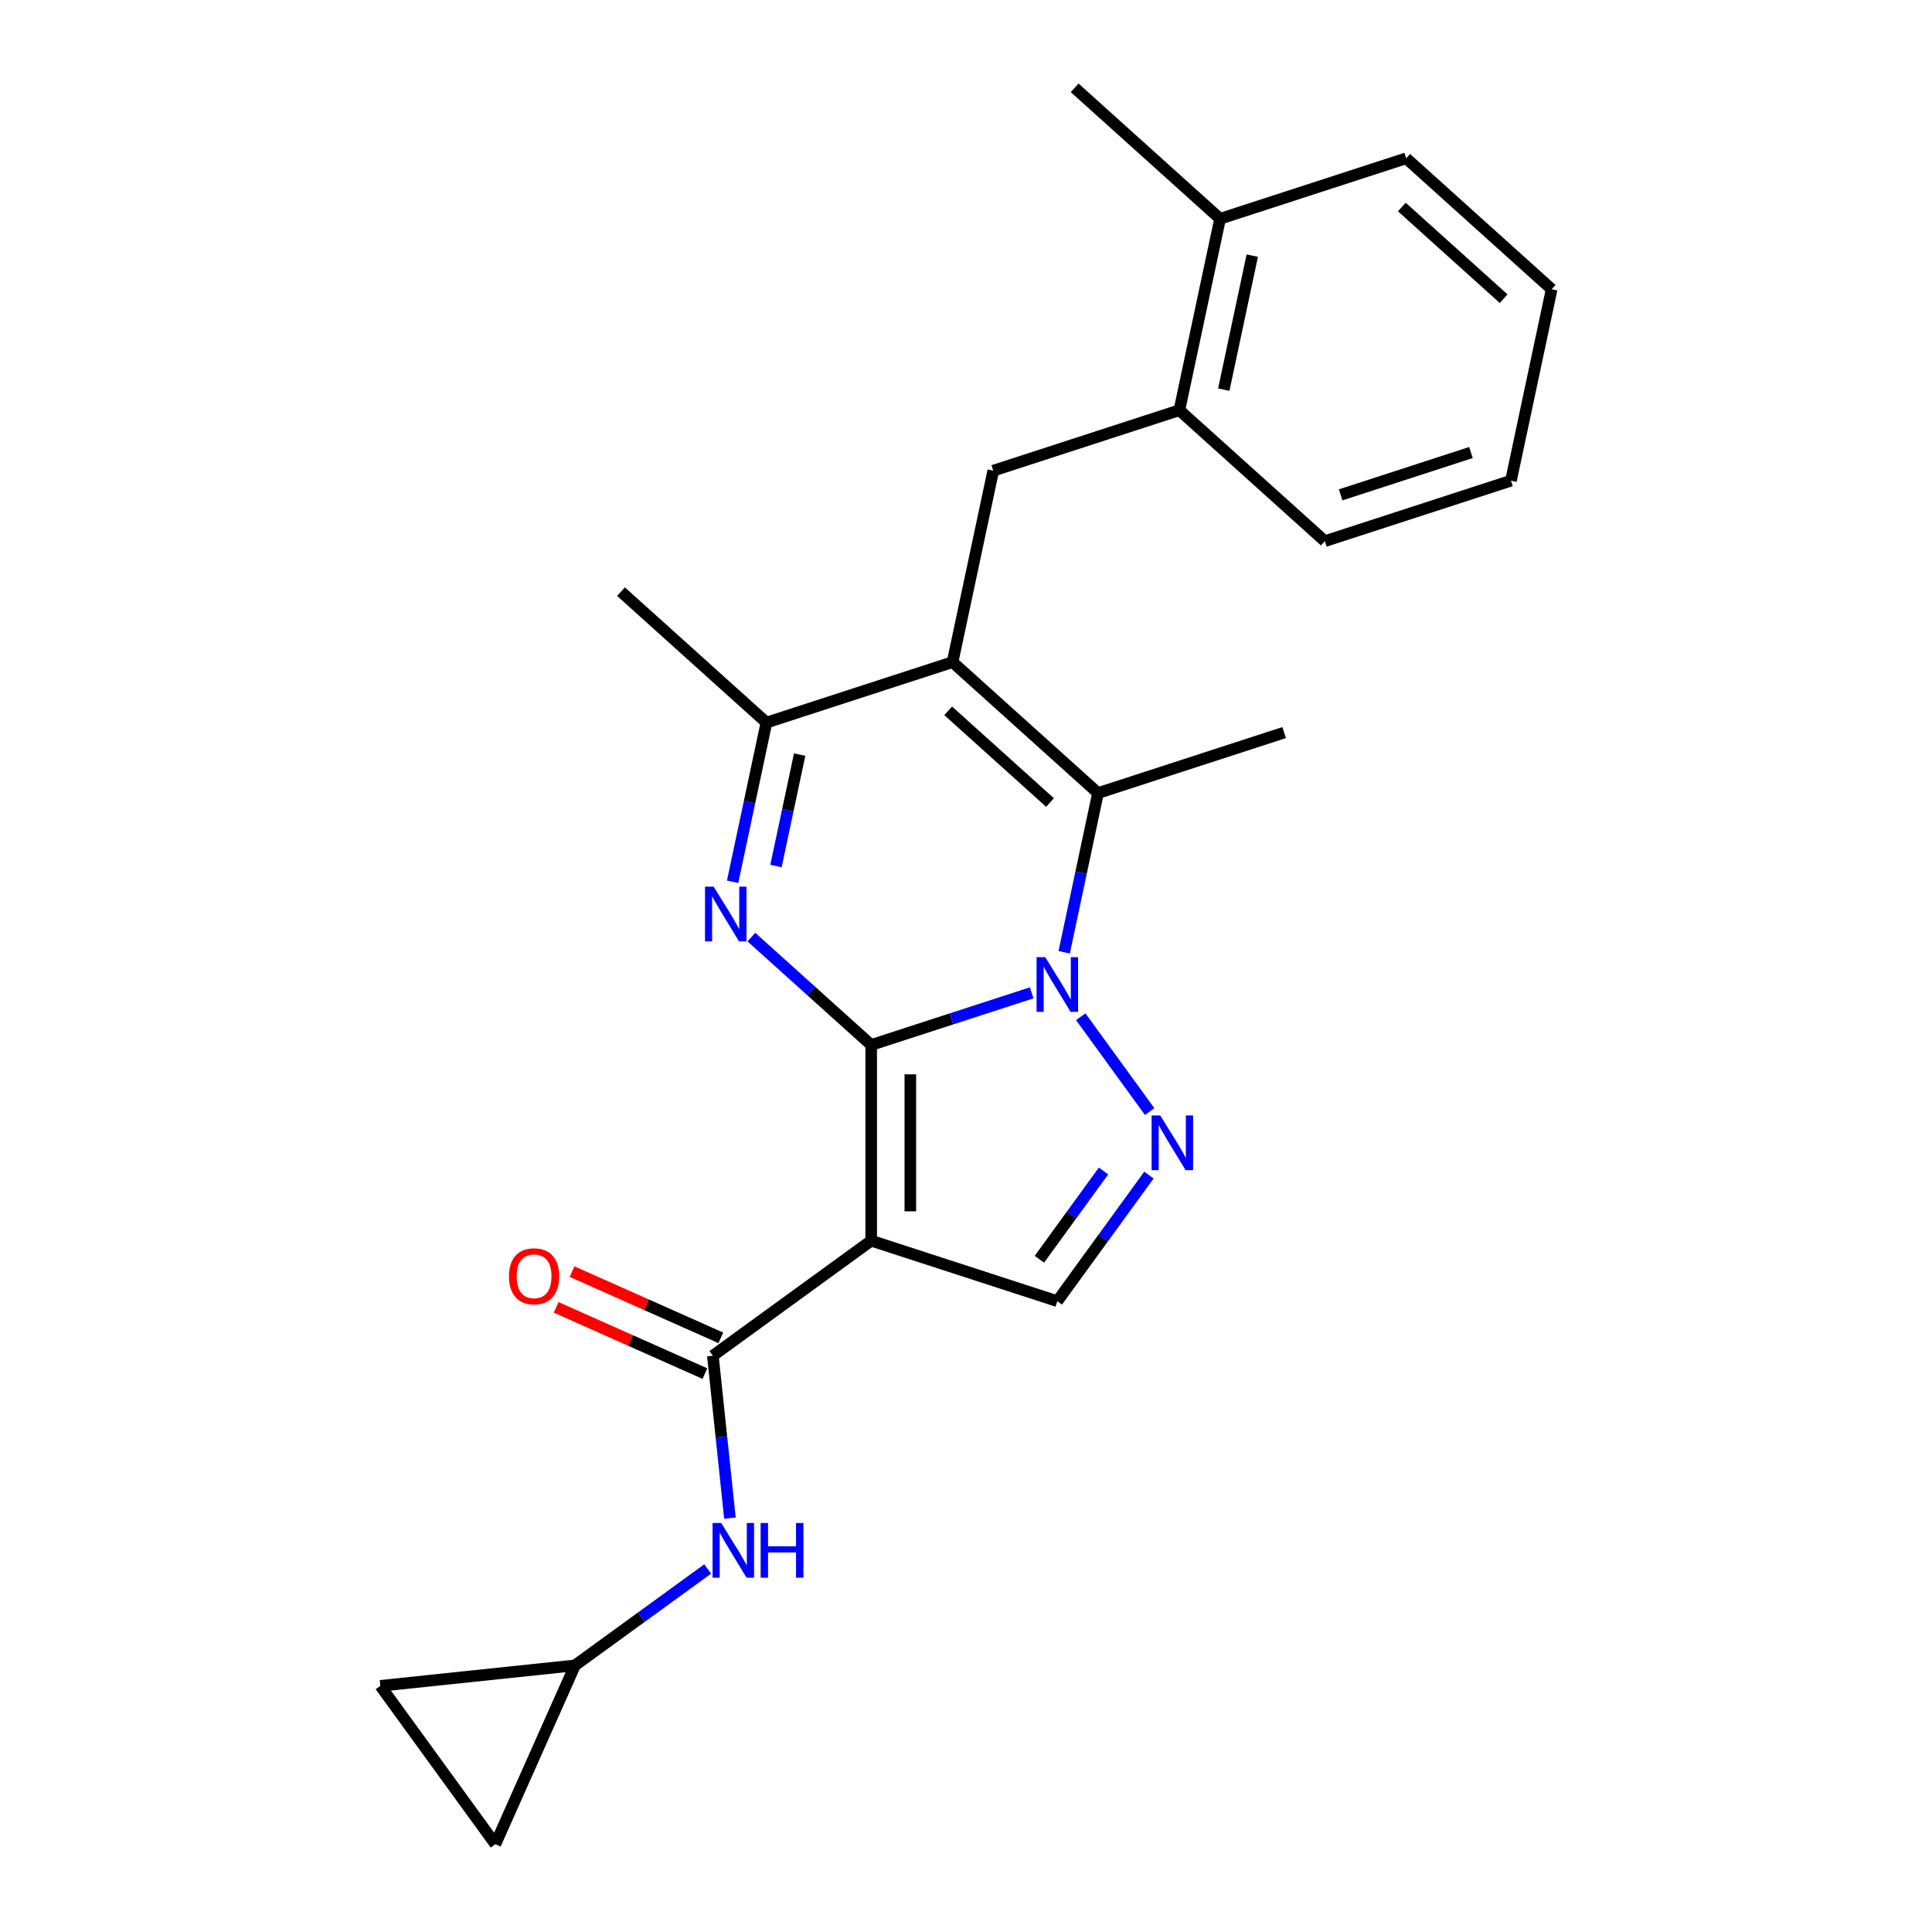 <?xml version='1.0' encoding='iso-8859-1'?>
<svg version='1.1' baseProfile='full'
              xmlns='http://www.w3.org/2000/svg'
                      xmlns:rdkit='http://www.rdkit.org/xml'
                      xmlns:xlink='http://www.w3.org/1999/xlink'
                  xml:space='preserve'
width='1000px' height='1000px' viewBox='0 0 1000 1000'>
<!-- END OF HEADER -->
<rect style='opacity:1.0;fill:#FFFFFF;stroke:none' width='1000' height='1000' x='0' y='0'> </rect>
<path class='bond-0' d='M 450.927,540.879 L 492.461,527.384' style='fill:none;fill-rule:evenodd;stroke:#000000;stroke-width:6px;stroke-linecap:butt;stroke-linejoin:miter;stroke-opacity:1' />
<path class='bond-0' d='M 492.461,527.384 L 533.995,513.889' style='fill:none;fill-rule:evenodd;stroke:#0000FF;stroke-width:6px;stroke-linecap:butt;stroke-linejoin:miter;stroke-opacity:1' />
<path class='bond-1' d='M 450.927,540.879 L 450.927,642.178' style='fill:none;fill-rule:evenodd;stroke:#000000;stroke-width:6px;stroke-linecap:butt;stroke-linejoin:miter;stroke-opacity:1' />
<path class='bond-1' d='M 471.187,556.074 L 471.187,626.983' style='fill:none;fill-rule:evenodd;stroke:#000000;stroke-width:6px;stroke-linecap:butt;stroke-linejoin:miter;stroke-opacity:1' />
<path class='bond-2' d='M 450.927,540.879 L 419.924,512.963' style='fill:none;fill-rule:evenodd;stroke:#000000;stroke-width:6px;stroke-linecap:butt;stroke-linejoin:miter;stroke-opacity:1' />
<path class='bond-2' d='M 419.924,512.963 L 388.92,485.048' style='fill:none;fill-rule:evenodd;stroke:#0000FF;stroke-width:6px;stroke-linecap:butt;stroke-linejoin:miter;stroke-opacity:1' />
<path class='bond-4' d='M 550.816,492.884 L 559.572,451.687' style='fill:none;fill-rule:evenodd;stroke:#0000FF;stroke-width:6px;stroke-linecap:butt;stroke-linejoin:miter;stroke-opacity:1' />
<path class='bond-4' d='M 559.572,451.687 L 568.329,410.491' style='fill:none;fill-rule:evenodd;stroke:#000000;stroke-width:6px;stroke-linecap:butt;stroke-linejoin:miter;stroke-opacity:1' />
<path class='bond-5' d='M 559.395,526.269 L 595.056,575.352' style='fill:none;fill-rule:evenodd;stroke:#0000FF;stroke-width:6px;stroke-linecap:butt;stroke-linejoin:miter;stroke-opacity:1' />
<path class='bond-6' d='M 450.927,642.178 L 368.975,701.719' style='fill:none;fill-rule:evenodd;stroke:#000000;stroke-width:6px;stroke-linecap:butt;stroke-linejoin:miter;stroke-opacity:1' />
<path class='bond-8' d='M 450.927,642.178 L 547.268,673.48' style='fill:none;fill-rule:evenodd;stroke:#000000;stroke-width:6px;stroke-linecap:butt;stroke-linejoin:miter;stroke-opacity:1' />
<path class='bond-7' d='M 379.196,456.405 L 387.952,415.208' style='fill:none;fill-rule:evenodd;stroke:#0000FF;stroke-width:6px;stroke-linecap:butt;stroke-linejoin:miter;stroke-opacity:1' />
<path class='bond-7' d='M 387.952,415.208 L 396.709,374.012' style='fill:none;fill-rule:evenodd;stroke:#000000;stroke-width:6px;stroke-linecap:butt;stroke-linejoin:miter;stroke-opacity:1' />
<path class='bond-7' d='M 401.64,448.258 L 407.769,419.421' style='fill:none;fill-rule:evenodd;stroke:#0000FF;stroke-width:6px;stroke-linecap:butt;stroke-linejoin:miter;stroke-opacity:1' />
<path class='bond-7' d='M 407.769,419.421 L 413.899,390.583' style='fill:none;fill-rule:evenodd;stroke:#000000;stroke-width:6px;stroke-linecap:butt;stroke-linejoin:miter;stroke-opacity:1' />
<path class='bond-3' d='M 493.049,342.709 L 396.709,374.012' style='fill:none;fill-rule:evenodd;stroke:#000000;stroke-width:6px;stroke-linecap:butt;stroke-linejoin:miter;stroke-opacity:1' />
<path class='bond-9' d='M 493.049,342.709 L 514.111,243.624' style='fill:none;fill-rule:evenodd;stroke:#000000;stroke-width:6px;stroke-linecap:butt;stroke-linejoin:miter;stroke-opacity:1' />
<path class='bond-25' d='M 493.049,342.709 L 568.329,410.491' style='fill:none;fill-rule:evenodd;stroke:#000000;stroke-width:6px;stroke-linecap:butt;stroke-linejoin:miter;stroke-opacity:1' />
<path class='bond-25' d='M 490.785,367.932 L 543.481,415.38' style='fill:none;fill-rule:evenodd;stroke:#000000;stroke-width:6px;stroke-linecap:butt;stroke-linejoin:miter;stroke-opacity:1' />
<path class='bond-17' d='M 568.329,410.491 L 664.669,379.188' style='fill:none;fill-rule:evenodd;stroke:#000000;stroke-width:6px;stroke-linecap:butt;stroke-linejoin:miter;stroke-opacity:1' />
<path class='bond-24' d='M 594.682,608.221 L 570.975,640.851' style='fill:none;fill-rule:evenodd;stroke:#0000FF;stroke-width:6px;stroke-linecap:butt;stroke-linejoin:miter;stroke-opacity:1' />
<path class='bond-24' d='M 570.975,640.851 L 547.268,673.48' style='fill:none;fill-rule:evenodd;stroke:#000000;stroke-width:6px;stroke-linecap:butt;stroke-linejoin:miter;stroke-opacity:1' />
<path class='bond-24' d='M 571.179,606.101 L 554.584,628.942' style='fill:none;fill-rule:evenodd;stroke:#0000FF;stroke-width:6px;stroke-linecap:butt;stroke-linejoin:miter;stroke-opacity:1' />
<path class='bond-24' d='M 554.584,628.942 L 537.989,651.783' style='fill:none;fill-rule:evenodd;stroke:#000000;stroke-width:6px;stroke-linecap:butt;stroke-linejoin:miter;stroke-opacity:1' />
<path class='bond-10' d='M 368.975,701.719 L 373.392,743.745' style='fill:none;fill-rule:evenodd;stroke:#000000;stroke-width:6px;stroke-linecap:butt;stroke-linejoin:miter;stroke-opacity:1' />
<path class='bond-10' d='M 373.392,743.745 L 377.809,785.77' style='fill:none;fill-rule:evenodd;stroke:#0000FF;stroke-width:6px;stroke-linecap:butt;stroke-linejoin:miter;stroke-opacity:1' />
<path class='bond-15' d='M 373.095,692.465 L 334.591,675.322' style='fill:none;fill-rule:evenodd;stroke:#000000;stroke-width:6px;stroke-linecap:butt;stroke-linejoin:miter;stroke-opacity:1' />
<path class='bond-15' d='M 334.591,675.322 L 296.087,658.179' style='fill:none;fill-rule:evenodd;stroke:#FF0000;stroke-width:6px;stroke-linecap:butt;stroke-linejoin:miter;stroke-opacity:1' />
<path class='bond-15' d='M 364.855,710.973 L 326.351,693.83' style='fill:none;fill-rule:evenodd;stroke:#000000;stroke-width:6px;stroke-linecap:butt;stroke-linejoin:miter;stroke-opacity:1' />
<path class='bond-15' d='M 326.351,693.83 L 287.846,676.687' style='fill:none;fill-rule:evenodd;stroke:#FF0000;stroke-width:6px;stroke-linecap:butt;stroke-linejoin:miter;stroke-opacity:1' />
<path class='bond-18' d='M 396.709,374.012 L 321.429,306.23' style='fill:none;fill-rule:evenodd;stroke:#000000;stroke-width:6px;stroke-linecap:butt;stroke-linejoin:miter;stroke-opacity:1' />
<path class='bond-12' d='M 514.111,243.624 L 610.451,212.321' style='fill:none;fill-rule:evenodd;stroke:#000000;stroke-width:6px;stroke-linecap:butt;stroke-linejoin:miter;stroke-opacity:1' />
<path class='bond-11' d='M 366.291,812.106 L 331.951,837.055' style='fill:none;fill-rule:evenodd;stroke:#0000FF;stroke-width:6px;stroke-linecap:butt;stroke-linejoin:miter;stroke-opacity:1' />
<path class='bond-11' d='M 331.951,837.055 L 297.611,862.005' style='fill:none;fill-rule:evenodd;stroke:#000000;stroke-width:6px;stroke-linecap:butt;stroke-linejoin:miter;stroke-opacity:1' />
<path class='bond-13' d='M 297.611,862.005 L 256.409,954.545' style='fill:none;fill-rule:evenodd;stroke:#000000;stroke-width:6px;stroke-linecap:butt;stroke-linejoin:miter;stroke-opacity:1' />
<path class='bond-14' d='M 297.611,862.005 L 196.868,872.593' style='fill:none;fill-rule:evenodd;stroke:#000000;stroke-width:6px;stroke-linecap:butt;stroke-linejoin:miter;stroke-opacity:1' />
<path class='bond-16' d='M 610.451,212.321 L 631.512,113.236' style='fill:none;fill-rule:evenodd;stroke:#000000;stroke-width:6px;stroke-linecap:butt;stroke-linejoin:miter;stroke-opacity:1' />
<path class='bond-16' d='M 633.427,201.671 L 648.17,132.311' style='fill:none;fill-rule:evenodd;stroke:#000000;stroke-width:6px;stroke-linecap:butt;stroke-linejoin:miter;stroke-opacity:1' />
<path class='bond-19' d='M 610.451,212.321 L 685.731,280.103' style='fill:none;fill-rule:evenodd;stroke:#000000;stroke-width:6px;stroke-linecap:butt;stroke-linejoin:miter;stroke-opacity:1' />
<path class='bond-26' d='M 256.409,954.545 L 196.868,872.593' style='fill:none;fill-rule:evenodd;stroke:#000000;stroke-width:6px;stroke-linecap:butt;stroke-linejoin:miter;stroke-opacity:1' />
<path class='bond-20' d='M 631.512,113.236 L 556.233,45.455' style='fill:none;fill-rule:evenodd;stroke:#000000;stroke-width:6px;stroke-linecap:butt;stroke-linejoin:miter;stroke-opacity:1' />
<path class='bond-21' d='M 631.512,113.236 L 727.853,81.933' style='fill:none;fill-rule:evenodd;stroke:#000000;stroke-width:6px;stroke-linecap:butt;stroke-linejoin:miter;stroke-opacity:1' />
<path class='bond-22' d='M 685.731,280.103 L 782.071,248.8' style='fill:none;fill-rule:evenodd;stroke:#000000;stroke-width:6px;stroke-linecap:butt;stroke-linejoin:miter;stroke-opacity:1' />
<path class='bond-22' d='M 693.921,256.14 L 761.36,234.228' style='fill:none;fill-rule:evenodd;stroke:#000000;stroke-width:6px;stroke-linecap:butt;stroke-linejoin:miter;stroke-opacity:1' />
<path class='bond-27' d='M 727.853,81.933 L 803.132,149.715' style='fill:none;fill-rule:evenodd;stroke:#000000;stroke-width:6px;stroke-linecap:butt;stroke-linejoin:miter;stroke-opacity:1' />
<path class='bond-27' d='M 725.588,107.157 L 778.284,154.604' style='fill:none;fill-rule:evenodd;stroke:#000000;stroke-width:6px;stroke-linecap:butt;stroke-linejoin:miter;stroke-opacity:1' />
<path class='bond-23' d='M 782.071,248.8 L 803.132,149.715' style='fill:none;fill-rule:evenodd;stroke:#000000;stroke-width:6px;stroke-linecap:butt;stroke-linejoin:miter;stroke-opacity:1' />
<path  class='atom-1' d='M 541.008 495.416
L 550.288 510.416
Q 551.208 511.896, 552.688 514.576
Q 554.168 517.256, 554.248 517.416
L 554.248 495.416
L 558.008 495.416
L 558.008 523.736
L 554.128 523.736
L 544.168 507.336
Q 543.008 505.416, 541.768 503.216
Q 540.568 501.016, 540.208 500.336
L 540.208 523.736
L 536.528 523.736
L 536.528 495.416
L 541.008 495.416
' fill='#0000FF'/>
<path  class='atom-3' d='M 369.388 458.937
L 378.668 473.937
Q 379.588 475.417, 381.068 478.097
Q 382.548 480.777, 382.628 480.937
L 382.628 458.937
L 386.388 458.937
L 386.388 487.257
L 382.508 487.257
L 372.548 470.857
Q 371.388 468.937, 370.148 466.737
Q 368.948 464.537, 368.588 463.857
L 368.588 487.257
L 364.908 487.257
L 364.908 458.937
L 369.388 458.937
' fill='#0000FF'/>
<path  class='atom-6' d='M 600.549 577.368
L 609.829 592.368
Q 610.749 593.848, 612.229 596.528
Q 613.709 599.208, 613.789 599.368
L 613.789 577.368
L 617.549 577.368
L 617.549 605.688
L 613.669 605.688
L 603.709 589.288
Q 602.549 587.368, 601.309 585.168
Q 600.109 582.968, 599.749 582.288
L 599.749 605.688
L 596.069 605.688
L 596.069 577.368
L 600.549 577.368
' fill='#0000FF'/>
<path  class='atom-11' d='M 373.303 788.303
L 382.583 803.303
Q 383.503 804.783, 384.983 807.463
Q 386.463 810.143, 386.543 810.303
L 386.543 788.303
L 390.303 788.303
L 390.303 816.623
L 386.423 816.623
L 376.463 800.223
Q 375.303 798.303, 374.063 796.103
Q 372.863 793.903, 372.503 793.223
L 372.503 816.623
L 368.823 816.623
L 368.823 788.303
L 373.303 788.303
' fill='#0000FF'/>
<path  class='atom-11' d='M 393.703 788.303
L 397.543 788.303
L 397.543 800.343
L 412.023 800.343
L 412.023 788.303
L 415.863 788.303
L 415.863 816.623
L 412.023 816.623
L 412.023 803.543
L 397.543 803.543
L 397.543 816.623
L 393.703 816.623
L 393.703 788.303
' fill='#0000FF'/>
<path  class='atom-16' d='M 263.434 660.597
Q 263.434 653.797, 266.794 649.997
Q 270.154 646.197, 276.434 646.197
Q 282.714 646.197, 286.074 649.997
Q 289.434 653.797, 289.434 660.597
Q 289.434 667.477, 286.034 671.397
Q 282.634 675.277, 276.434 675.277
Q 270.194 675.277, 266.794 671.397
Q 263.434 667.517, 263.434 660.597
M 276.434 672.077
Q 280.754 672.077, 283.074 669.197
Q 285.434 666.277, 285.434 660.597
Q 285.434 655.037, 283.074 652.237
Q 280.754 649.397, 276.434 649.397
Q 272.114 649.397, 269.754 652.197
Q 267.434 654.997, 267.434 660.597
Q 267.434 666.317, 269.754 669.197
Q 272.114 672.077, 276.434 672.077
' fill='#FF0000'/>
</svg>
